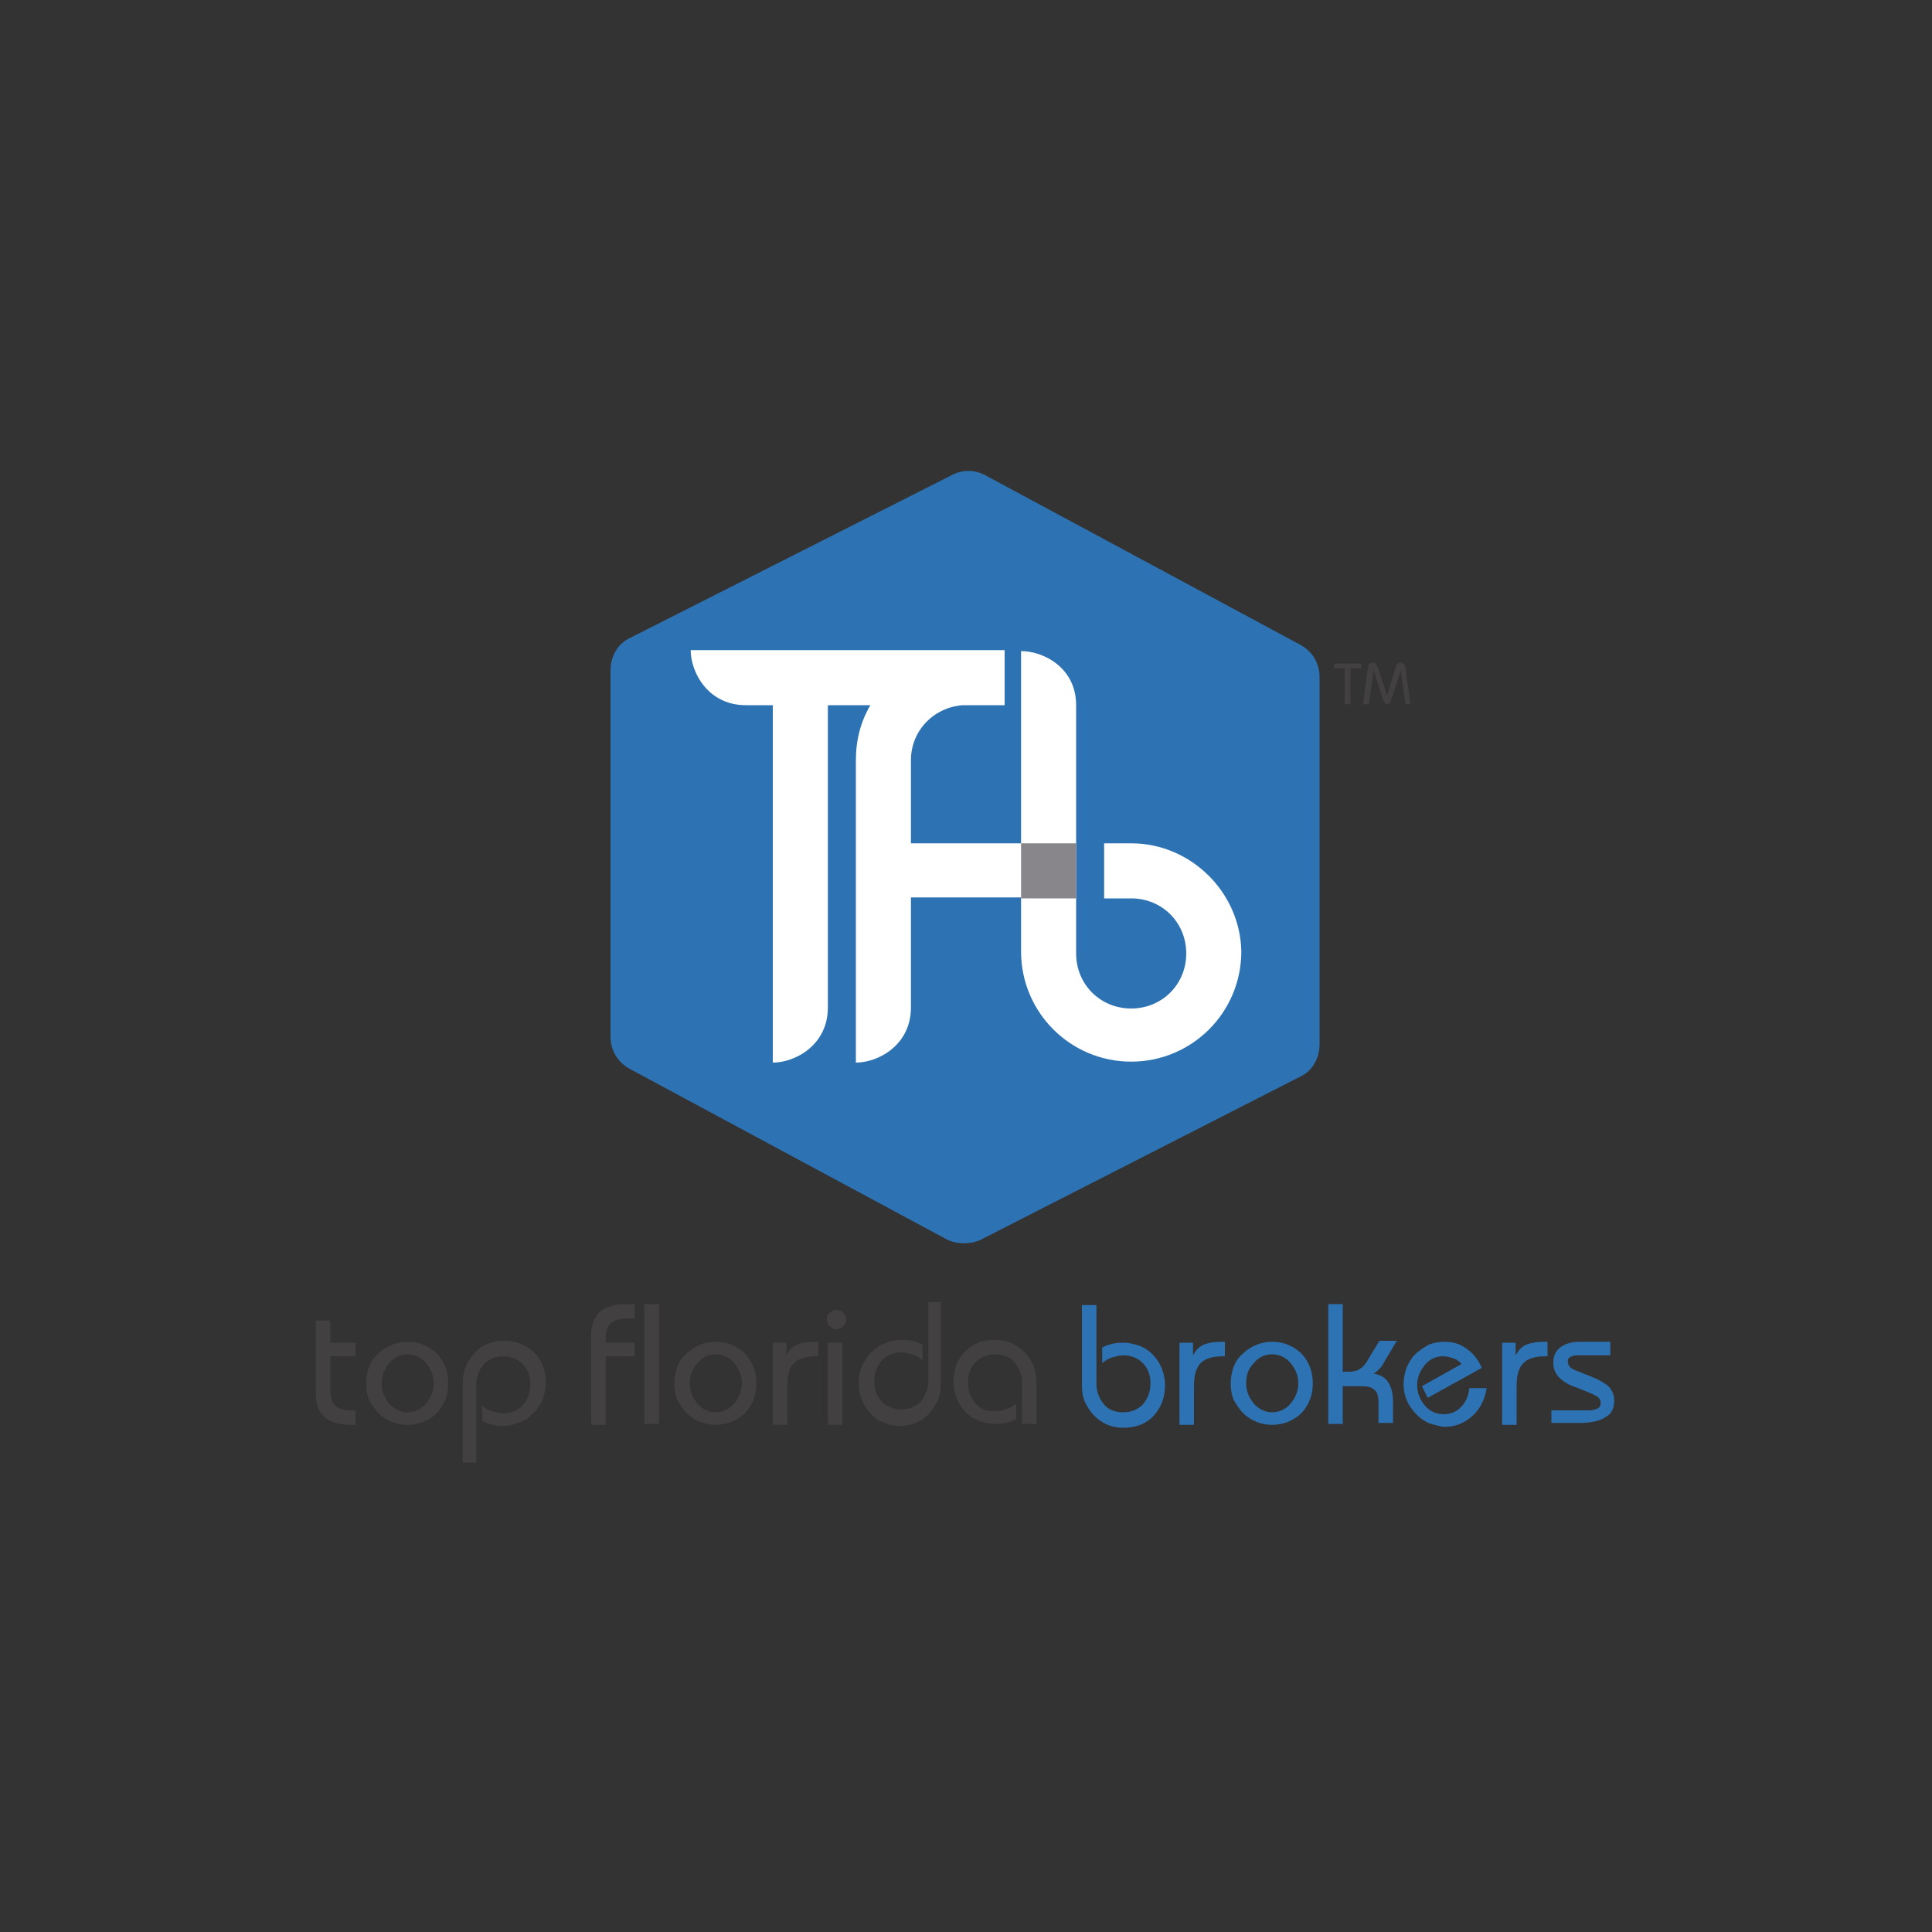<?xml version="1.0" encoding="utf-8"?>
<!-- Generator: Adobe Illustrator 24.0.0, SVG Export Plug-In . SVG Version: 6.00 Build 0)  -->
<svg version="1.1" id="Capa_1" xmlns="http://www.w3.org/2000/svg" xmlns:xlink="http://www.w3.org/1999/xlink" x="0px" y="0px"
	 viewBox="0 0 200 200" style="enable-background:new 0 0 200 200;" xml:space="preserve">
<rect x="0" y="0" width="200" height="200" fill="#333333" stroke="none"/>
<style type="text/css">
	.st0{fill:#434041;}
	.st1{fill:#2D73B4;}
	.st2{fill:#FFFFFF;}
	.st3{fill:#88868B;}
</style>
<g>
	<g>
		<g>
			<path class="st0" d="M61.2,147.4v-9.2c0-1.1,0.3-1.8,0.9-2.4c0.6-0.5,1.5-0.8,2.7-0.8h0.9v1.5h-0.9c-0.7,0-1.3,0.2-1.6,0.5
				c-0.3,0.3-0.5,0.8-0.5,1.5v0.5h3v1.4h-3v7.1H61.2z"/>
			<path class="st0" d="M66.7,147.4v-12.4h1.5v12.4H66.7z"/>
			<path class="st0" d="M69.8,143.2c0-0.6,0.1-1.1,0.3-1.7c0.2-0.5,0.5-1,1-1.4c0.4-0.4,0.9-0.7,1.4-0.9c0.5-0.2,1.1-0.3,1.6-0.3
				c0.6,0,1.1,0.1,1.6,0.3c0.5,0.2,1,0.5,1.4,0.9c0.4,0.4,0.7,0.9,0.9,1.4c0.2,0.5,0.3,1.1,0.3,1.7c0,0.6-0.1,1.2-0.3,1.7
				c-0.2,0.5-0.5,1-0.9,1.4c-0.4,0.4-0.9,0.7-1.4,0.9c-0.5,0.2-1.1,0.3-1.6,0.3c-0.6,0-1.1-0.1-1.6-0.3c-0.5-0.2-1-0.5-1.4-0.9
				c-0.4-0.4-0.7-0.9-1-1.4C69.9,144.4,69.8,143.8,69.8,143.2z M71.4,143.2c0,0.8,0.3,1.5,0.8,2.1c0.5,0.6,1.2,0.9,1.9,0.9
				c0.7,0,1.4-0.3,1.9-0.9c0.5-0.6,0.8-1.3,0.8-2.1c0-0.8-0.3-1.5-0.8-2.1c-0.5-0.6-1.2-0.9-1.9-0.9c-0.8,0-1.4,0.3-1.9,0.9
				C71.7,141.7,71.4,142.4,71.4,143.2z"/>
			<path class="st0" d="M80,147.4V139h1.4v1.3c0.3-0.5,0.6-0.9,1.1-1.1c0.5-0.2,1.1-0.3,1.8-0.3h0.4v1.5h-0.2c-1,0-1.8,0.2-2.3,0.7
				c-0.5,0.5-0.7,1.3-0.7,2.4v4H80z"/>
			<path class="st0" d="M85.6,136.5c0-0.3,0.1-0.5,0.3-0.6c0.2-0.2,0.4-0.3,0.7-0.3c0.3,0,0.5,0.1,0.7,0.3c0.2,0.2,0.3,0.4,0.3,0.7
				c0,0.3-0.1,0.5-0.3,0.7c-0.2,0.2-0.4,0.3-0.7,0.3c-0.3,0-0.5-0.1-0.7-0.3C85.6,137,85.6,136.8,85.6,136.5z M85.7,147.4V139h1.5
				v8.5H85.7z"/>
			<path class="st0" d="M97.4,135.1v7.5c0,0.8,0,1.3-0.1,1.7c-0.1,0.4-0.2,0.7-0.4,1c-0.4,0.7-0.9,1.3-1.5,1.7
				c-0.7,0.4-1.4,0.6-2.2,0.6c-1.2,0-2.3-0.4-3.1-1.3c-0.8-0.8-1.2-1.9-1.2-3.2c0-0.6,0.1-1.1,0.3-1.6c0.2-0.5,0.5-1,0.9-1.4
				c0.4-0.4,0.8-0.8,1.4-1c0.5-0.2,1.1-0.4,1.7-0.4c0.4,0,0.8,0,1.2,0.1c0.4,0.1,0.7,0.2,1.1,0.4v1.6c-0.4-0.3-0.7-0.5-1.1-0.6
				c-0.3-0.1-0.7-0.2-1.1-0.2c-0.8,0-1.5,0.3-2,0.8c-0.5,0.6-0.8,1.3-0.8,2.2c0,0.9,0.3,1.6,0.8,2.1c0.5,0.5,1.2,0.8,2,0.8
				c0.8,0,1.5-0.3,2-0.8c0.5-0.6,0.8-1.3,0.8-2.2v-8.1H97.4z"/>
			<path class="st0" d="M105.8,147.4v-4.2c0-0.9-0.3-1.6-0.8-2.2c-0.5-0.6-1.2-0.8-2-0.8c-0.8,0-1.4,0.3-2,0.8
				c-0.5,0.5-0.8,1.2-0.8,2.1c0,0.9,0.3,1.6,0.8,2.2c0.5,0.6,1.2,0.8,2,0.8c0.4,0,0.7-0.1,1.1-0.2c0.3-0.1,0.7-0.3,1.1-0.6v1.6
				c-0.3,0.2-0.7,0.3-1.1,0.4c-0.4,0.1-0.8,0.1-1.2,0.1c-0.4,0-0.8-0.1-1.2-0.2c-0.4-0.1-0.8-0.3-1.1-0.5c-0.6-0.4-1.1-0.9-1.4-1.6
				c-0.3-0.6-0.5-1.3-0.5-2.1c0-1.3,0.4-2.3,1.2-3.1c0.8-0.8,1.8-1.2,3.1-1.2c0.8,0,1.6,0.2,2.2,0.6c0.7,0.4,1.2,1,1.6,1.7
				c0.2,0.3,0.3,0.7,0.4,1.1c0.1,0.4,0.1,1,0.1,1.7v3.6H105.8z"/>
		</g>
	</g>
	<g>
		<g>
			<path class="st0" d="M32.7,136.7h1.5v2.3h2.6v1.4h-2.6v3.6c0,0.7,0.2,1.2,0.5,1.5c0.3,0.3,0.9,0.5,1.6,0.5h0.5v1.5h-0.5
				c-1.2,0-2.1-0.3-2.7-0.8c-0.6-0.5-0.9-1.3-0.9-2.4V136.7z"/>
			<path class="st0" d="M37.9,143.2c0-0.6,0.1-1.1,0.3-1.7c0.2-0.5,0.5-1,1-1.4c0.4-0.4,0.9-0.7,1.4-0.9c0.5-0.2,1.1-0.3,1.6-0.3
				c0.6,0,1.1,0.1,1.6,0.3c0.5,0.2,1,0.5,1.4,0.9c0.4,0.4,0.7,0.9,0.9,1.4c0.2,0.5,0.3,1.1,0.3,1.7c0,0.6-0.1,1.2-0.3,1.7
				c-0.2,0.5-0.5,1-0.9,1.4c-0.4,0.4-0.9,0.7-1.4,0.9c-0.5,0.2-1.1,0.3-1.6,0.3c-0.6,0-1.1-0.1-1.6-0.3c-0.5-0.2-1-0.5-1.4-0.9
				c-0.4-0.4-0.7-0.9-1-1.4C38,144.4,37.9,143.8,37.9,143.2z M39.5,143.2c0,0.8,0.3,1.5,0.8,2.1c0.5,0.6,1.2,0.9,1.9,0.9
				c0.7,0,1.4-0.3,1.9-0.9c0.5-0.6,0.8-1.3,0.8-2.1c0-0.8-0.3-1.5-0.8-2.1c-0.5-0.6-1.2-0.9-1.9-0.9c-0.8,0-1.4,0.3-1.9,0.9
				C39.8,141.7,39.5,142.4,39.5,143.2z"/>
			<path class="st0" d="M47.9,151.2v-7.3c0-0.7,0-1.3,0.1-1.7c0.1-0.4,0.2-0.8,0.4-1.1c0.4-0.7,0.9-1.3,1.5-1.7
				c0.7-0.4,1.4-0.6,2.3-0.6c1.2,0,2.3,0.4,3.1,1.2c0.8,0.8,1.2,1.9,1.2,3.1c0,0.6-0.1,1.1-0.3,1.7c-0.2,0.5-0.5,1-0.9,1.4
				c-0.4,0.4-0.8,0.8-1.4,1c-0.5,0.2-1.1,0.4-1.7,0.4c-0.4,0-0.8,0-1.2-0.1c-0.4-0.1-0.7-0.2-1.1-0.4v-1.6c0.3,0.3,0.7,0.5,1.1,0.6
				c0.4,0.1,0.7,0.2,1.1,0.2c0.8,0,1.5-0.3,2-0.8c0.5-0.6,0.8-1.3,0.8-2.2c0-0.9-0.3-1.6-0.8-2.1c-0.5-0.5-1.2-0.8-2-0.8
				c-0.8,0-1.5,0.3-2,0.8c-0.5,0.6-0.8,1.3-0.8,2.2v8H47.9z"/>
		</g>
	</g>
	<g>
		<g>
			<path class="st1" d="M112,135.1h1.5v8.1c0,0.9,0.3,1.6,0.8,2.2c0.5,0.6,1.2,0.8,2,0.8c0.8,0,1.5-0.3,2-0.8
				c0.5-0.6,0.8-1.3,0.8-2.2c0-0.9-0.3-1.6-0.8-2.1c-0.5-0.5-1.2-0.8-2-0.8c-0.4,0-0.7,0.1-1.1,0.2c-0.4,0.1-0.7,0.3-1.1,0.6v-1.6
				c0.3-0.2,0.7-0.3,1.1-0.4c0.4-0.1,0.8-0.1,1.2-0.1c0.4,0,0.8,0.1,1.2,0.2s0.8,0.3,1.1,0.5c0.6,0.4,1.1,1,1.4,1.6
				c0.3,0.6,0.5,1.3,0.5,2.1c0,1.3-0.4,2.3-1.2,3.2c-0.8,0.8-1.8,1.2-3.1,1.2c-0.8,0-1.6-0.2-2.2-0.6c-0.7-0.4-1.2-1-1.6-1.7
				c-0.2-0.3-0.3-0.7-0.4-1c-0.1-0.4-0.1-1-0.1-1.7V135.1z"/>
			<path class="st1" d="M122.1,147.4V139h1.4v1.3c0.3-0.5,0.6-0.9,1.1-1.1c0.5-0.2,1.1-0.3,1.8-0.3h0.4v1.5h-0.2
				c-1,0-1.8,0.2-2.3,0.7s-0.7,1.3-0.7,2.4v4H122.1z"/>
			<path class="st1" d="M127.4,143.2c0-0.6,0.1-1.1,0.3-1.7c0.2-0.5,0.5-1,1-1.4c0.4-0.4,0.9-0.7,1.4-0.9c0.5-0.2,1.1-0.3,1.6-0.3
				c0.6,0,1.1,0.1,1.6,0.3s1,0.5,1.4,0.9c0.4,0.4,0.7,0.9,0.9,1.4c0.2,0.5,0.3,1.1,0.3,1.7c0,0.6-0.1,1.2-0.3,1.7
				c-0.2,0.5-0.5,1-0.9,1.4c-0.4,0.4-0.9,0.7-1.4,0.9c-0.5,0.2-1.1,0.3-1.6,0.3c-0.6,0-1.1-0.1-1.6-0.3c-0.5-0.2-1-0.5-1.4-0.9
				c-0.4-0.4-0.7-0.9-1-1.4C127.5,144.4,127.4,143.8,127.4,143.2z M129,143.2c0,0.8,0.3,1.5,0.8,2.1c0.5,0.6,1.2,0.9,1.9,0.9
				c0.7,0,1.4-0.3,1.9-0.9c0.5-0.6,0.8-1.3,0.8-2.1c0-0.8-0.3-1.5-0.8-2.1c-0.5-0.6-1.2-0.9-1.9-0.9c-0.8,0-1.4,0.3-1.9,0.9
				C129.2,141.7,129,142.4,129,143.2z"/>
			<path class="st1" d="M137.5,147.4v-12.4h1.5v7h0.7c0.4,0,0.8-0.1,1.1-0.3c0.3-0.2,0.6-0.5,0.9-1.1l1.1-1.8h1.8l-1.2,2
				c-0.2,0.4-0.4,0.7-0.6,0.9c-0.2,0.2-0.4,0.4-0.6,0.5c0.7,0.1,1.2,0.4,1.5,0.9c0.3,0.4,0.5,1.1,0.5,1.9v2.3h-1.5v-2.1
				c0-0.6-0.1-1.1-0.4-1.3c-0.3-0.3-0.7-0.4-1.3-0.4H139v3.9H137.5z"/>
			<path class="st1" d="M153.9,143.7c-0.2,1.2-0.7,2.2-1.5,2.9c-0.8,0.7-1.7,1.1-2.8,1.1c-0.4,0-0.7-0.1-1.1-0.2
				c-0.4-0.1-0.7-0.2-1-0.4c-0.7-0.4-1.2-1-1.6-1.6c-0.4-0.7-0.6-1.4-0.6-2.2c0-0.6,0.1-1.1,0.3-1.7c0.2-0.5,0.5-1,0.9-1.4
				c0.4-0.4,0.9-0.7,1.4-1c0.5-0.2,1.1-0.3,1.6-0.3c0.9,0,1.6,0.2,2.3,0.7c0.7,0.5,1.2,1.1,1.6,2l-5.6,3.1l-0.6-1.2l4.1-2.3
				c-0.3-0.3-0.5-0.5-0.9-0.6c-0.3-0.1-0.7-0.2-1-0.2c-0.8,0-1.4,0.3-1.9,0.9c-0.5,0.6-0.8,1.3-0.8,2.1c0,0.8,0.3,1.5,0.8,2.1
				c0.5,0.6,1.2,0.9,1.9,0.9c0.7,0,1.3-0.2,1.8-0.7c0.5-0.5,0.8-1.1,0.9-2L153.9,143.7z"/>
			<path class="st1" d="M155.5,147.4V139h1.4v1.3c0.3-0.5,0.6-0.9,1.1-1.1c0.5-0.2,1.1-0.3,1.8-0.3h0.4v1.5H160
				c-1,0-1.8,0.2-2.3,0.7s-0.7,1.3-0.7,2.4v4H155.5z"/>
			<path class="st1" d="M160.8,146h3.7c0.4,0,0.7-0.1,0.9-0.2c0.2-0.1,0.3-0.3,0.3-0.6c0-0.2-0.1-0.4-0.2-0.5
				c-0.2-0.2-0.5-0.3-0.9-0.5l-1.5-0.6c-0.9-0.3-1.4-0.7-1.8-1.1c-0.3-0.4-0.5-0.8-0.5-1.4c0-0.7,0.2-1.2,0.7-1.6
				c0.5-0.4,1.2-0.6,2.1-0.6h3.1v1.4h-3.5c-0.3,0-0.5,0.1-0.7,0.2c-0.2,0.1-0.2,0.3-0.2,0.5c0,0.2,0.1,0.3,0.2,0.5
				c0.1,0.1,0.4,0.3,0.7,0.4l1.5,0.6c1,0.4,1.6,0.8,1.9,1.1c0.3,0.4,0.5,0.8,0.5,1.4c0,0.8-0.3,1.4-0.9,1.7
				c-0.6,0.4-1.5,0.6-2.7,0.6h-2.9V146z"/>
		</g>
	</g>
	<g>
		<g>
			<path class="st0" d="M139.2,72.9v-3.7h-1.1v-0.5h2.8v0.5h-1.1v3.7H139.2z"/>
			<path class="st0" d="M141.1,72.9l0.5-3.8c0-0.2,0.1-0.3,0.2-0.4c0.1-0.1,0.2-0.1,0.3-0.1c0.1,0,0.2,0,0.3,0.1
				c0.1,0.1,0.1,0.2,0.2,0.3l1,3l0.9-3c0-0.1,0.1-0.2,0.2-0.3s0.2-0.1,0.3-0.1c0.1,0,0.2,0,0.3,0.1c0.1,0.1,0.1,0.2,0.2,0.4l0.5,3.8
				h-0.5l-0.5-3.5l-1,3.1c0,0.2-0.1,0.3-0.2,0.3c-0.1,0.1-0.1,0.1-0.2,0.1c-0.1,0-0.2,0-0.2-0.1c-0.1-0.1-0.1-0.2-0.2-0.3l-1-3.1
				l-0.5,3.5H141.1z"/>
		</g>
	</g>
	<path class="st1" d="M136.6,70.1c0-1.4-0.7-2.6-1.9-3.3L102,49.2c-1.1-0.6-2.4-0.6-3.5,0L65.1,66.1c-1.2,0.6-1.9,1.9-1.9,3.3v37.9
		c0,1.4,0.7,2.6,1.9,3.3l32.9,17.7c0.6,0.3,1.2,0.4,1.8,0.4c0.6,0,1.2-0.1,1.8-0.4l33.1-16.9c1.2-0.6,1.9-1.9,1.9-3.3V70.1z"/>
	<path class="st2" d="M117.1,87.3h-2.8V93h2.8c3.2,0,5.7,2.5,5.7,5.7c0,3.2-2.5,5.7-5.7,5.7c-3.2,0-5.7-2.5-5.7-5.7c0,0,0-4.6,0-9.9
		c0-6.7,0-14.6,0-15.8c0-3.9-3.4-5.6-5.7-5.6c0,1.1,0,11.4,0,19.9H94.3v-8.6c0-3.1,2.4-5.5,5.4-5.7c0.2,0,0.2,0,0.2,0v0h4.1v-5.7
		H100v0c0,0-26.6,0-28.5,0c0,2.3,1.8,5.7,5.7,5.7c0.4,0,1.4,0,2.8,0c0,8.9,0,35.5,0,37c2.3,0,5.7-1.8,5.7-5.7c0-1.8,0-23.4,0-31.3
		c1.4,0,3,0,4.4,0c-1,1.7-1.5,3.6-1.5,5.7c0,0,0,0,0,0h0c0,0,0,29.5,0,31.3c2.3,0,5.7-1.8,5.7-5.7c0-1,0-6,0-11.4h11.4
		c0,2.9,0,5,0,5.5c0,0,0,0.1,0,0.1c0,6.3,5.1,11.4,11.4,11.4c6.3,0,11.4-5.1,11.4-11.4C128.4,92.4,123.3,87.3,117.1,87.3z"/>
	<rect x="105.7" y="87.3" class="st3" width="5.7" height="5.7"/>
</g>
</svg>
